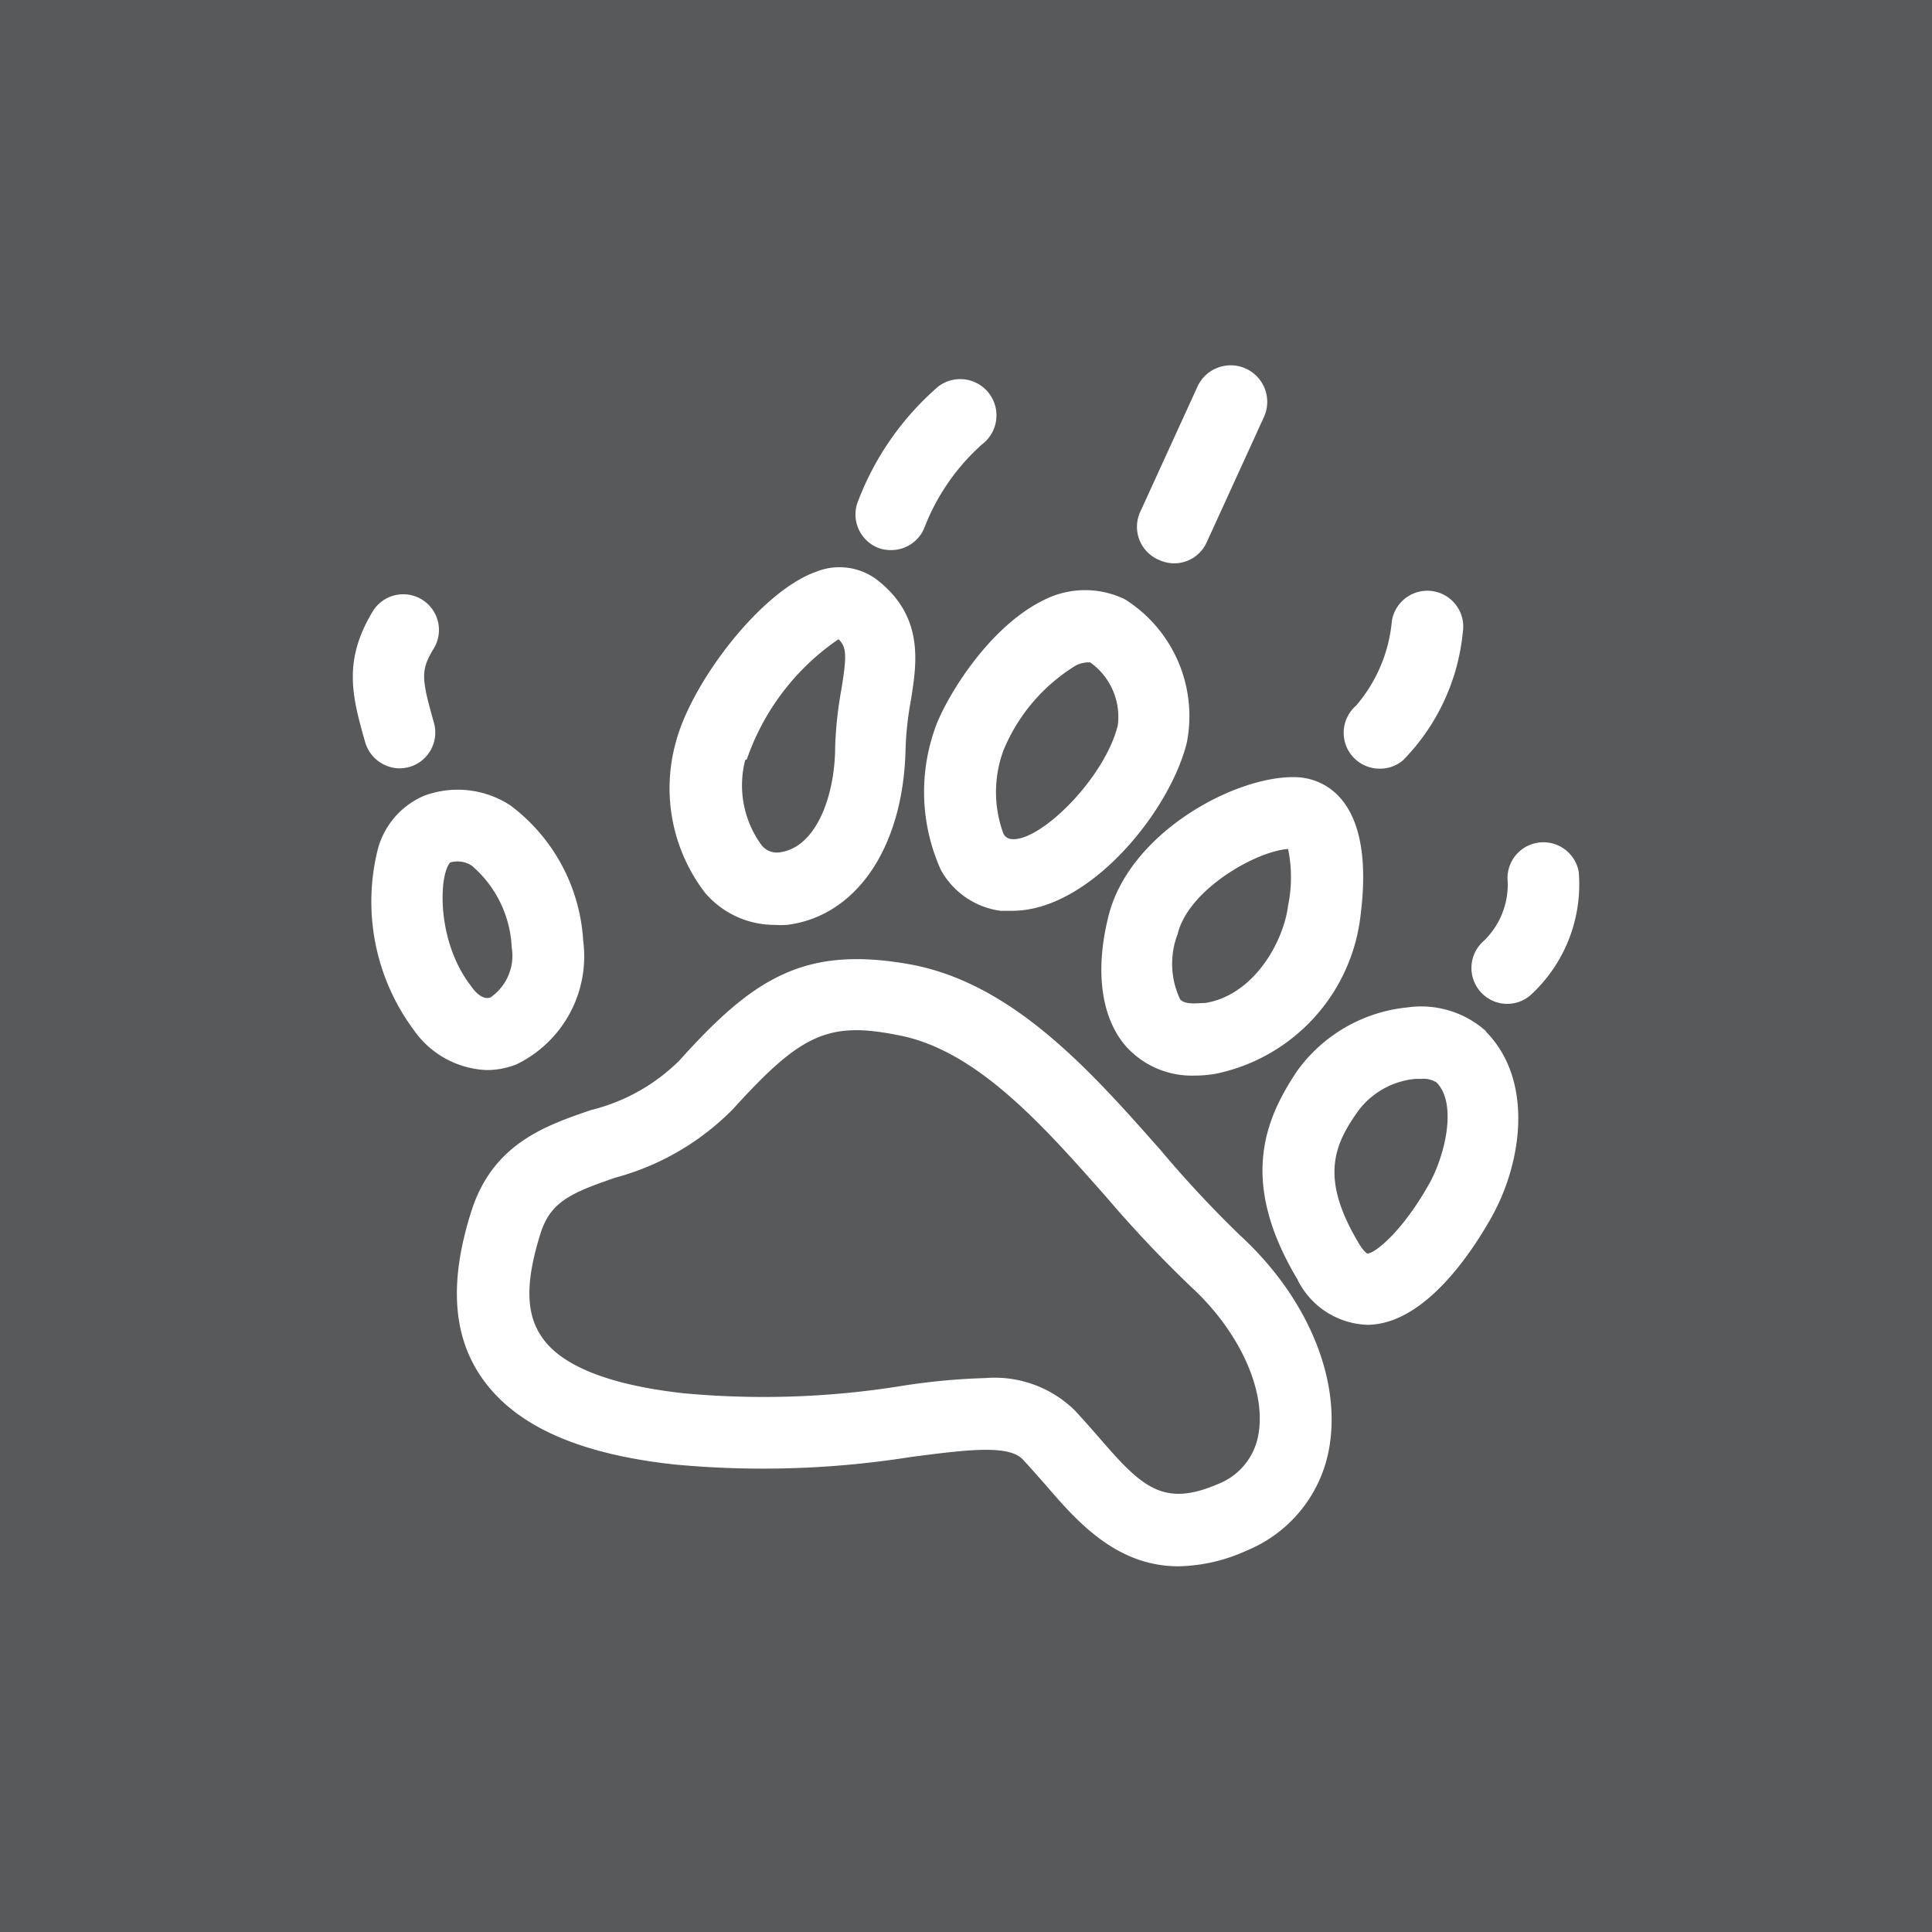 <svg xmlns="http://www.w3.org/2000/svg" viewBox="0 0 70 70"><defs><style>.cls-1{fill:#58595b;}.cls-2{fill:#fff;}</style></defs><g id="Layer_2" data-name="Layer 2"><g id="Layer_1-2" data-name="Layer 1"><rect class="cls-1" width="70" height="70"/><path class="cls-2" d="M33.93,26.25a6.87,6.87,0,0,0,.16,5.27A2.91,2.91,0,0,0,36.25,33l.43,0c2.77,0,5.69-3.56,6.32-6.09a5,5,0,0,0-2.14-5.13.94.94,0,0,0-.22-.12,3.3,3.3,0,0,0-2.65,0C35.91,22.58,34.36,25.15,33.93,26.25Zm2.43.93A6.52,6.52,0,0,1,39,24.1a1.1,1.1,0,0,1,.39-.1h.11a2.42,2.42,0,0,1,1,2.28c-.48,1.94-2.85,4.26-3.87,4.12a.35.35,0,0,1-.28-.21A4.36,4.36,0,0,1,36.36,27.18Z"/><path class="cls-2" d="M28.06,33.51a3.55,3.55,0,0,0,.46,0c2.52-.32,4.21-2.82,4.29-6.36A11.59,11.59,0,0,1,33,25.39c.22-1.37.5-3.07-1.26-4.41h0a2.26,2.26,0,0,0-2.18-.26c-2,.71-4.5,4-5.07,6.16a6.22,6.22,0,0,0,1.05,5.46A3.3,3.3,0,0,0,28.06,33.51Zm-1-6a8.71,8.71,0,0,1,3.32-4.35c.3.29.3.6.11,1.79a14.33,14.33,0,0,0-.23,2.08c0,1.79-.68,3.67-2,3.85a.7.7,0,0,1-.69-.29A3.67,3.67,0,0,1,27,27.54Z"/><path class="cls-2" d="M18.72,38.56a4.35,4.35,0,0,0,2.41-4.48,6.61,6.61,0,0,0-2.64-4.9,3.49,3.49,0,0,0-3.12-.35,2.92,2.92,0,0,0-1.71,2.06A7.8,7.8,0,0,0,15,37.33a3.38,3.38,0,0,0,2.63,1.44A2.87,2.87,0,0,0,18.72,38.56Zm-1.65-2.83c-1.25-1.6-1.18-4-.76-4.48a.94.94,0,0,1,.79.12,4.14,4.14,0,0,1,1.44,2.95,1.84,1.84,0,0,1-.77,1.82C17.52,36.23,17.25,36,17.07,35.73Z"/><path class="cls-2" d="M40.15,33.24c-.49,2-.24,3.71.7,4.73a3.21,3.21,0,0,0,2.45,1,4.32,4.32,0,0,0,.77-.07,6.63,6.63,0,0,0,5.23-5.77c.24-1.93,0-3.33-.69-4.16A2.21,2.21,0,0,0,47,28.16C44.82,28.06,40.88,30.16,40.15,33.24Zm2.52.6c.38-1.6,2.83-3,4-3.08a5.08,5.08,0,0,1,0,2.05c-.16,1.29-1.22,3.24-3,3.53-.26,0-.72.08-.91-.13A3,3,0,0,1,42.67,33.84Z"/><path class="cls-2" d="M53.85,37.37A3.52,3.52,0,0,0,51,36.5a5.6,5.6,0,0,0-4,2.3c-1.18,1.76-2.11,4,0,7.54A2.93,2.93,0,0,0,49.53,48h0c2,0,3.69-2.44,4.5-3.88,1.13-2,1.55-5-.21-6.76ZM51.8,42.86c-1,1.79-2,2.56-2.26,2.56,0,0-.13-.06-.33-.41-1.41-2.37-.85-3.56,0-4.76a2.93,2.93,0,0,1,2.07-1.16h.22a.88.88,0,0,1,.55.13C52.81,40,52.35,41.86,51.8,42.86Z"/><path class="cls-2" d="M57.2,31.59a1.3,1.3,0,0,0-2.58.24,2.83,2.83,0,0,1-.86,2.26,1.3,1.3,0,0,0-.14,1.82,1.29,1.29,0,0,0,1.83.15A5.44,5.44,0,0,0,57.2,31.59Z"/><path class="cls-2" d="M50,27.85a1.27,1.27,0,0,0,.84-.31A7.67,7.67,0,0,0,53,22.91a1.3,1.3,0,1,0-2.57-.41,5.46,5.46,0,0,1-1.3,3.07A1.3,1.3,0,0,0,50,27.85Z"/><path class="cls-2" d="M42,20.29a1.29,1.29,0,0,0,1.72-.64l2.07-4.53A1.3,1.3,0,1,0,43.39,14l-2.07,4.53A1.3,1.3,0,0,0,42,20.29Z"/><path class="cls-2" d="M31.82,19.85a1.24,1.24,0,0,0,.46.08,1.29,1.29,0,0,0,1.22-.83,7.83,7.83,0,0,1,2.08-3A1.3,1.3,0,1,0,34,14a10.37,10.37,0,0,0-2.9,4.13A1.3,1.3,0,0,0,31.82,19.85Z"/><path class="cls-2" d="M14.47,27.84a1.49,1.49,0,0,0,.36-.05,1.3,1.3,0,0,0,.89-1.61c-.45-1.6-.49-1.89,0-2.69a1.29,1.29,0,1,0-2.22-1.33c-1.09,1.81-.73,3.1-.27,4.73A1.32,1.32,0,0,0,14.47,27.84Z"/><path class="cls-2" d="M42.05,41.67c-2.5-2.83-5.34-6.05-9.08-6.73h0c-3.85-.69-5.69.52-8.36,3.49a6.86,6.86,0,0,1-3.2,1.79c-1.66.57-3.55,1.22-4.33,3.66s-.7,4.39.29,5.91c1.17,1.8,3.48,2.88,7.06,3.27A34.26,34.26,0,0,0,33,52.79c2-.26,3.54-.46,4.06.09.27.29.52.58.78.87,1.12,1.3,2.56,3,4.86,3a6.2,6.2,0,0,0,2.47-.57,4.93,4.93,0,0,0,3-3.78c.41-2.5-.83-5.43-3.25-7.65A41.2,41.2,0,0,1,42.05,41.67ZM45.6,51.94a2.35,2.35,0,0,1-1.47,1.83c-2,.86-2.77.1-4.34-1.72-.28-.32-.56-.64-.85-.95a4.15,4.15,0,0,0-3.24-1.17,23.67,23.67,0,0,0-3,.28,31.45,31.45,0,0,1-7.94.27c-2.69-.3-4.48-1-5.17-2.1-.55-.84-.54-2,0-3.71.37-1.15,1.14-1.46,2.7-2a9.39,9.39,0,0,0,4.29-2.51C29,37.49,30,37,32.51,37.5c2.85.52,5.26,3.25,7.59,5.89a43.82,43.82,0,0,0,3.06,3.24C44.89,48.22,45.87,50.35,45.6,51.94Z"/></g></g></svg>